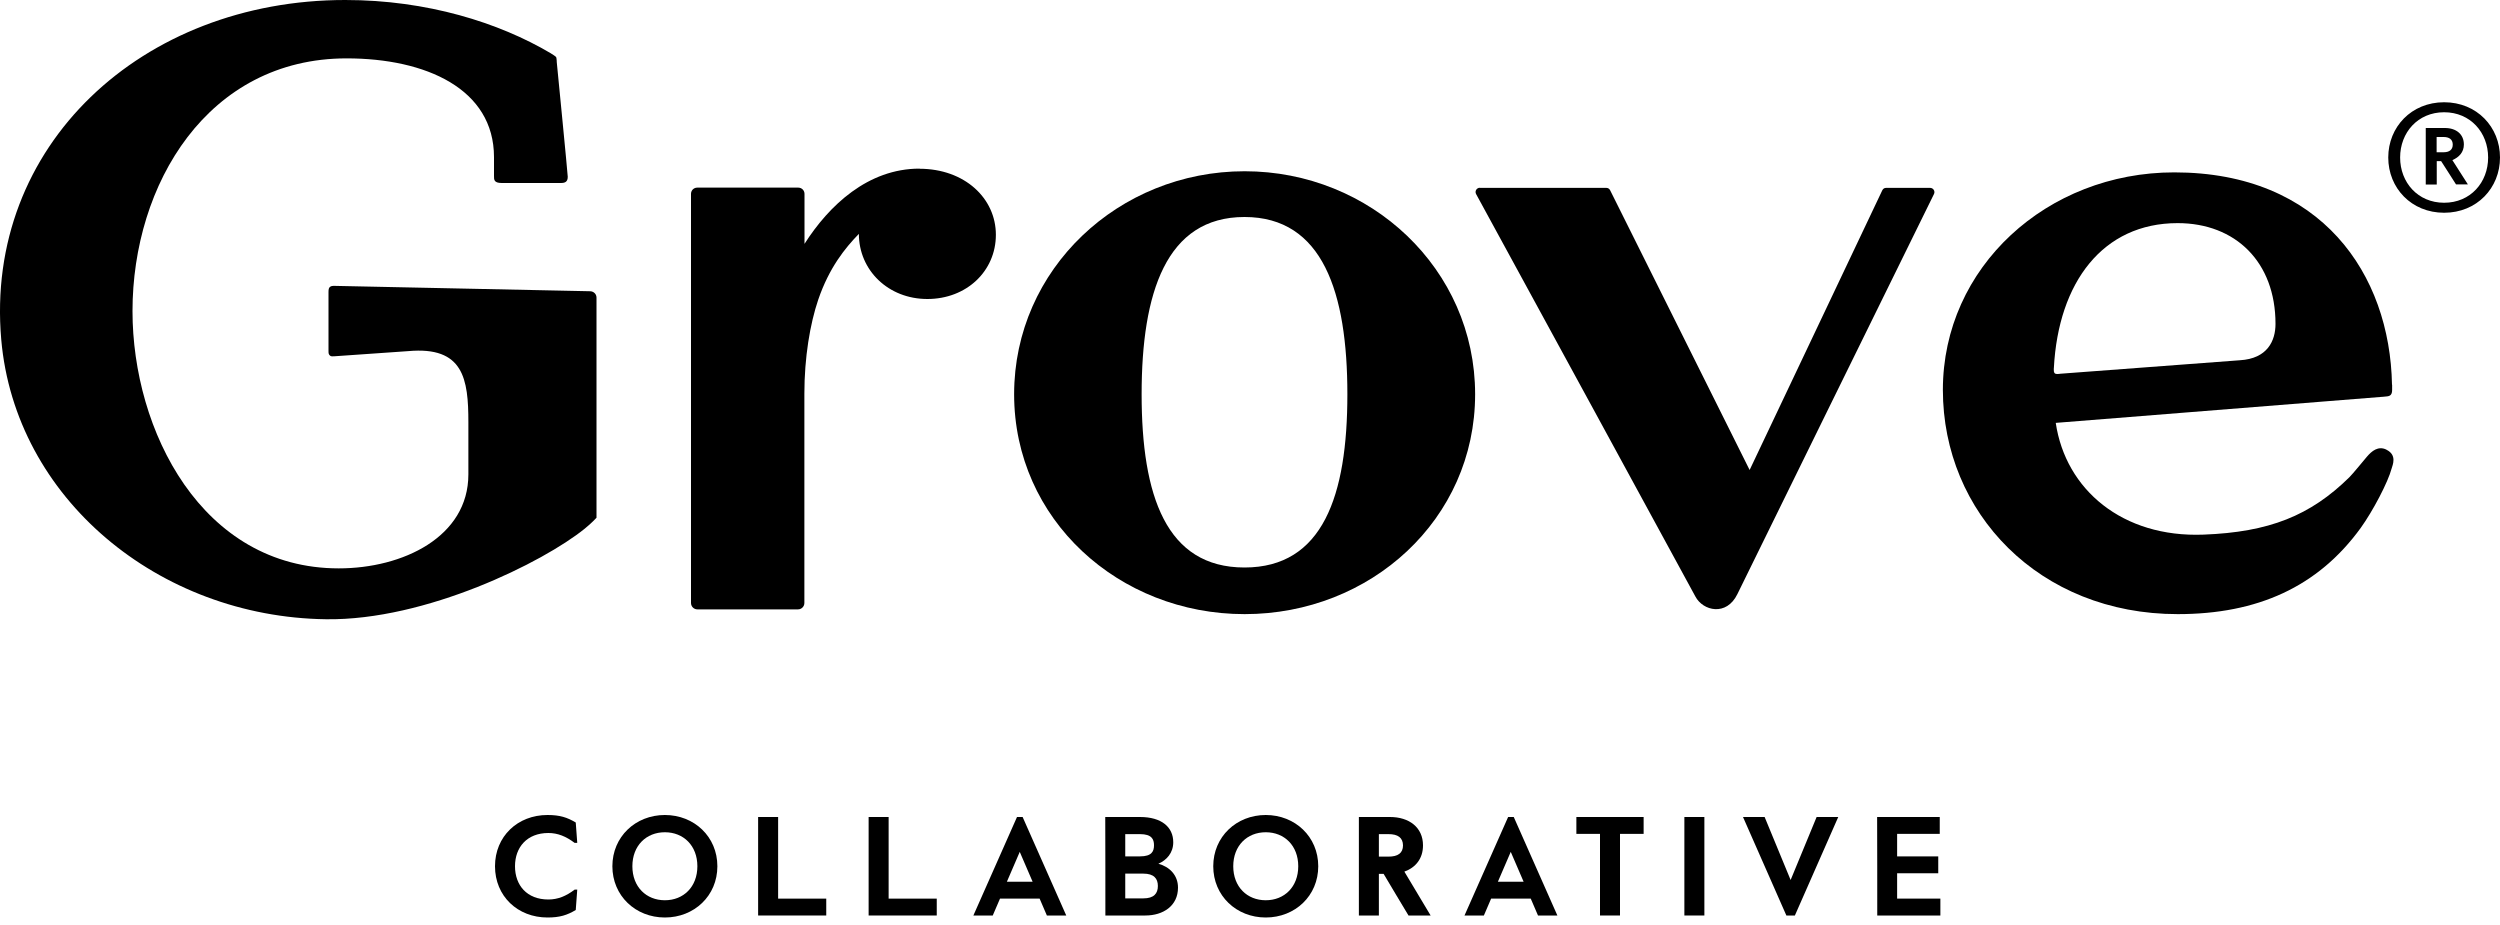 <svg version="1.2" xmlns="http://www.w3.org/2000/svg" viewBox="0 0 200 74" width="200" height="74">
	<style>
		.s0 { fill: #000000 } 
	</style>
	<filter id="f0">
		<feFlood flood-color="#ffffff" flood-opacity="1" />
		<feBlend mode="normal" in2="SourceGraphic"/>
		<feComposite in2="SourceAlpha" operator="in" />
	</filter>
	<g id="Layer_1-2" filter="url(#f0)">
		<g>
			<g>
				<g>
					<path class="s0" d="m46.18 71.17l-0.12 1.63c-0.69 0.41-1.27 0.6-2.26 0.6-2.39 0-4.2-1.71-4.2-4.1 0-2.39 1.81-4.1 4.2-4.1 0.99 0 1.57 0.19 2.26 0.6l0.12 1.63h-0.21c-0.69-0.52-1.35-0.79-2.1-0.79-1.71 0-2.67 1.14-2.67 2.66 0 1.52 0.95 2.66 2.67 2.66 0.75 0 1.42-0.27 2.1-0.79z"/>
					<path class="s0" d="m53.19 65.2c2.35 0 4.2 1.74 4.2 4.1 0 2.36-1.85 4.1-4.2 4.1-2.35 0-4.2-1.74-4.2-4.1 0-2.36 1.85-4.1 4.2-4.1zm0 6.82c1.49 0 2.6-1.07 2.6-2.72 0-1.65-1.11-2.72-2.6-2.72-1.49 0-2.6 1.07-2.6 2.72 0 1.65 1.11 2.72 2.6 2.72z"/>
					<path class="s0" d="m60.65 65.36h1.6v6.53h3.85v1.35h-5.45z"/>
					<path class="s0" d="m69.49 65.36h1.6v6.53h3.85v1.35h-5.45z"/>
					<path class="s0" d="m81.81 65.36l3.49 7.88h-1.55l-0.58-1.35h-3.17l-0.58 1.35h-1.55l3.49-7.88h0.47zm-1.25 5.18h2.05l-1.03-2.39-1.03 2.39z"/>
					<path class="s0" d="m88.42 65.36h2.78c1.73 0 2.66 0.81 2.66 2.02 0 0.87-0.55 1.44-1.19 1.72 0.89 0.24 1.57 0.91 1.57 1.91 0 1.46-1.19 2.23-2.61 2.23h-3.2c0 0 0-7.88-0.01-7.88zm1.6 3.15h1.18c0.95 0 1.12-0.41 1.12-0.89 0-0.48-0.18-0.89-1.12-0.89h-1.18zm0 3.36h1.45c0.84 0 1.16-0.39 1.16-0.99 0-0.6-0.32-0.99-1.16-0.99h-1.45z"/>
					<path class="s0" d="m101.26 65.2c2.35 0 4.2 1.74 4.2 4.1 0 2.36-1.85 4.1-4.2 4.1-2.35 0-4.2-1.74-4.2-4.1 0-2.36 1.85-4.1 4.2-4.1zm0 6.82c1.49 0 2.6-1.07 2.6-2.72 0-1.65-1.11-2.72-2.6-2.72-1.49 0-2.6 1.07-2.6 2.72 0 1.65 1.11 2.72 2.6 2.72z"/>
					<path class="s0" d="m110.69 69.91h-0.38v3.33h-1.6v-7.88h2.49c1.53 0 2.64 0.83 2.64 2.27 0 1.05-0.58 1.77-1.49 2.1l2.1 3.51h-1.77c0 0-2-3.33-1.99-3.33zm-0.38-1.38h0.75q1.18 0.01 1.18-0.9-0.01-0.91-1.18-0.9h-0.75z"/>
					<path class="s0" d="m121.1 65.36l3.49 7.88h-1.55l-0.58-1.35h-3.17l-0.58 1.35h-1.55l3.49-7.88h0.47zm-1.26 5.18h2.05l-1.03-2.39-1.03 2.39z"/>
					<path class="s0" d="m126.11 65.36h5.38v1.35h-1.89v6.53h-1.6v-6.53h-1.89z"/>
					<path class="s0" d="m134.75 65.36h1.6v7.88h-1.6z"/>
					<path class="s0" d="m142.91 73.24l-3.47-7.88h1.73l2.08 5.04 2.08-5.04h1.73l-3.47 7.88h-0.7z"/>
					<path class="s0" d="m150.17 65.36h5.01v1.35h-3.41v1.8h3.29v1.35h-3.29v2.03h3.46v1.35h-5.05c0 0 0-7.88-0.01-7.88z"/>
				</g>
				<g>
					<path class="s0" d="m47.72 28.87v-5.06c0-0.28-0.22-0.5-0.5-0.51 0 0-20.35-0.43-20.45-0.43-0.16 0-0.29 0-0.39 0.1-0.07 0.07-0.1 0.17-0.1 0.39v4.72c0 0.19 0.01 0.26 0.11 0.36 0.09 0.09 0.23 0.07 0.39 0.06 0.16-0.01 5.88-0.41 5.88-0.41 4.43-0.4 4.81 2.23 4.81 5.69v4.17c0 5.01-5.25 7.52-10.37 7.52-10.96 0-16.5-11.04-16.5-20.58 0-10.16 6.02-20.22 17.13-20.22 6.34 0 11.79 2.44 11.79 7.9v1.5c0 0.29-0.02 0.57 0.62 0.57h4.73c0.33 0 0.55-0.09 0.55-0.5 0-0.21-0.88-9.18-0.88-9.18 0 0 0-0.19-0.02-0.27-0.01-0.14-0.05-0.15-0.2-0.26-0.1-0.07-0.28-0.18-0.28-0.18-4.13-2.44-9.87-4.25-16.42-4.25-16.25 0-28.88 11.64-27.52 27.17 1.11 12.69 12.59 22.19 25.98 22.37 7.99 0.11 17.39-4.57 20.69-7.24 0.56-0.45 0.95-0.88 0.95-0.88v-12.53z"/>
					<path class="s0" d="m118.39 15.02c-0.26 0-0.43 0.28-0.3 0.51 2.21 4.06 17.04 31.24 17.54 32.19 0.61 1.16 2.49 1.6 3.36-0.19 0.99-2.04 13.81-28.1 15.73-32.01 0.11-0.23-0.06-0.49-0.31-0.49h-3.52q-0.21 0-0.31 0.2l-10.61 22.37-11.16-22.38q-0.1-0.19-0.31-0.19h-10.11z"/>
					<path class="s0" d="m81.13 31.54c0-10.02 8.37-17.84 18.44-17.84 10.07 0 18.44 7.82 18.44 17.84 0 10.02-8.37 17.59-18.44 17.59-10.07 0-18.44-7.57-18.44-17.59zm26.66 0c0-8.12-1.96-14.18-8.23-14.18-6.27 0-8.23 6.06-8.23 14.18 0 8.12 1.96 13.86 8.23 13.86 6.27 0 8.23-5.74 8.23-13.86z"/>
					<path class="s0" d="m73.56 13.49c-4.12 0-7.24 2.94-9.2 6.02v-4c0-0.28-0.22-0.5-0.5-0.5h-8.08c-0.28 0-0.5 0.22-0.5 0.5v32.73c0 0.28 0.23 0.51 0.51 0.51h8.05c0.28 0 0.51-0.23 0.51-0.51v-16.75c0-2.88 0.45-5.58 1.11-7.52 0.88-2.57 2.15-4.13 3.25-5.26 0 2.91 2.35 5.21 5.48 5.21 3.13 0 5.48-2.23 5.48-5.14 0-2.91-2.49-5.28-6.12-5.28z"/>
					<path class="s0" d="m190.91 35.97c-0.65-0.32-1.17 0.11-1.56 0.57-0.22 0.26-1.14 1.38-1.39 1.63-3.14 3.09-6.43 4.4-11.68 4.6-6.47 0.25-11.03-3.59-11.82-8.94l26.07-2.08c0 0 0.09 0 0.44-0.04 0.25-0.03 0.4-0.14 0.4-0.52v-0.41h-0.01c-0.16-8.84-5.64-16.99-17.42-16.99-10.18 0-18.51 7.58-18.51 17.4 0 9.82 7.69 17.94 18.79 17.94 6.36 0 11.21-2.17 14.64-6.9 0.97-1.35 2.18-3.65 2.47-4.75 0.07-0.26 0.46-1.07-0.41-1.5zm-26.6-6.24c-0.02-0.16 0-0.3 0-0.3 0.36-6.84 3.91-11.58 9.9-11.58 4.63 0 7.83 3.11 7.83 8.06 0 1.35-0.64 2.78-2.85 2.91l-14.38 1.08c0 0-0.06 0.02-0.24 0.02-0.18 0-0.24-0.08-0.25-0.19z"/>
				</g>
			</g>
			<path class="s0" d="m195.53 8.18c2.62 0 4.47 1.98 4.47 4.42 0 2.44-1.85 4.42-4.47 4.42-2.62 0-4.47-1.98-4.47-4.42 0-2.44 1.85-4.42 4.47-4.42zm0 8.04c2.11 0 3.52-1.63 3.52-3.62 0-1.99-1.41-3.62-3.52-3.62-2.11 0-3.52 1.63-3.52 3.62 0 1.99 1.41 3.62 3.52 3.62zm-0.24-3.33h-0.35v1.87h-0.88v-4.52h1.53c0.92 0 1.52 0.51 1.52 1.32 0 0.62-0.39 1.02-0.92 1.25l1.24 1.94h-0.95c0 0-1.19-1.87-1.19-1.86zm-0.36-0.71h0.56c0.44 0 0.73-0.19 0.73-0.61 0-0.42-0.29-0.61-0.73-0.61h-0.56z"/>
		</g>
	</g>
</svg>